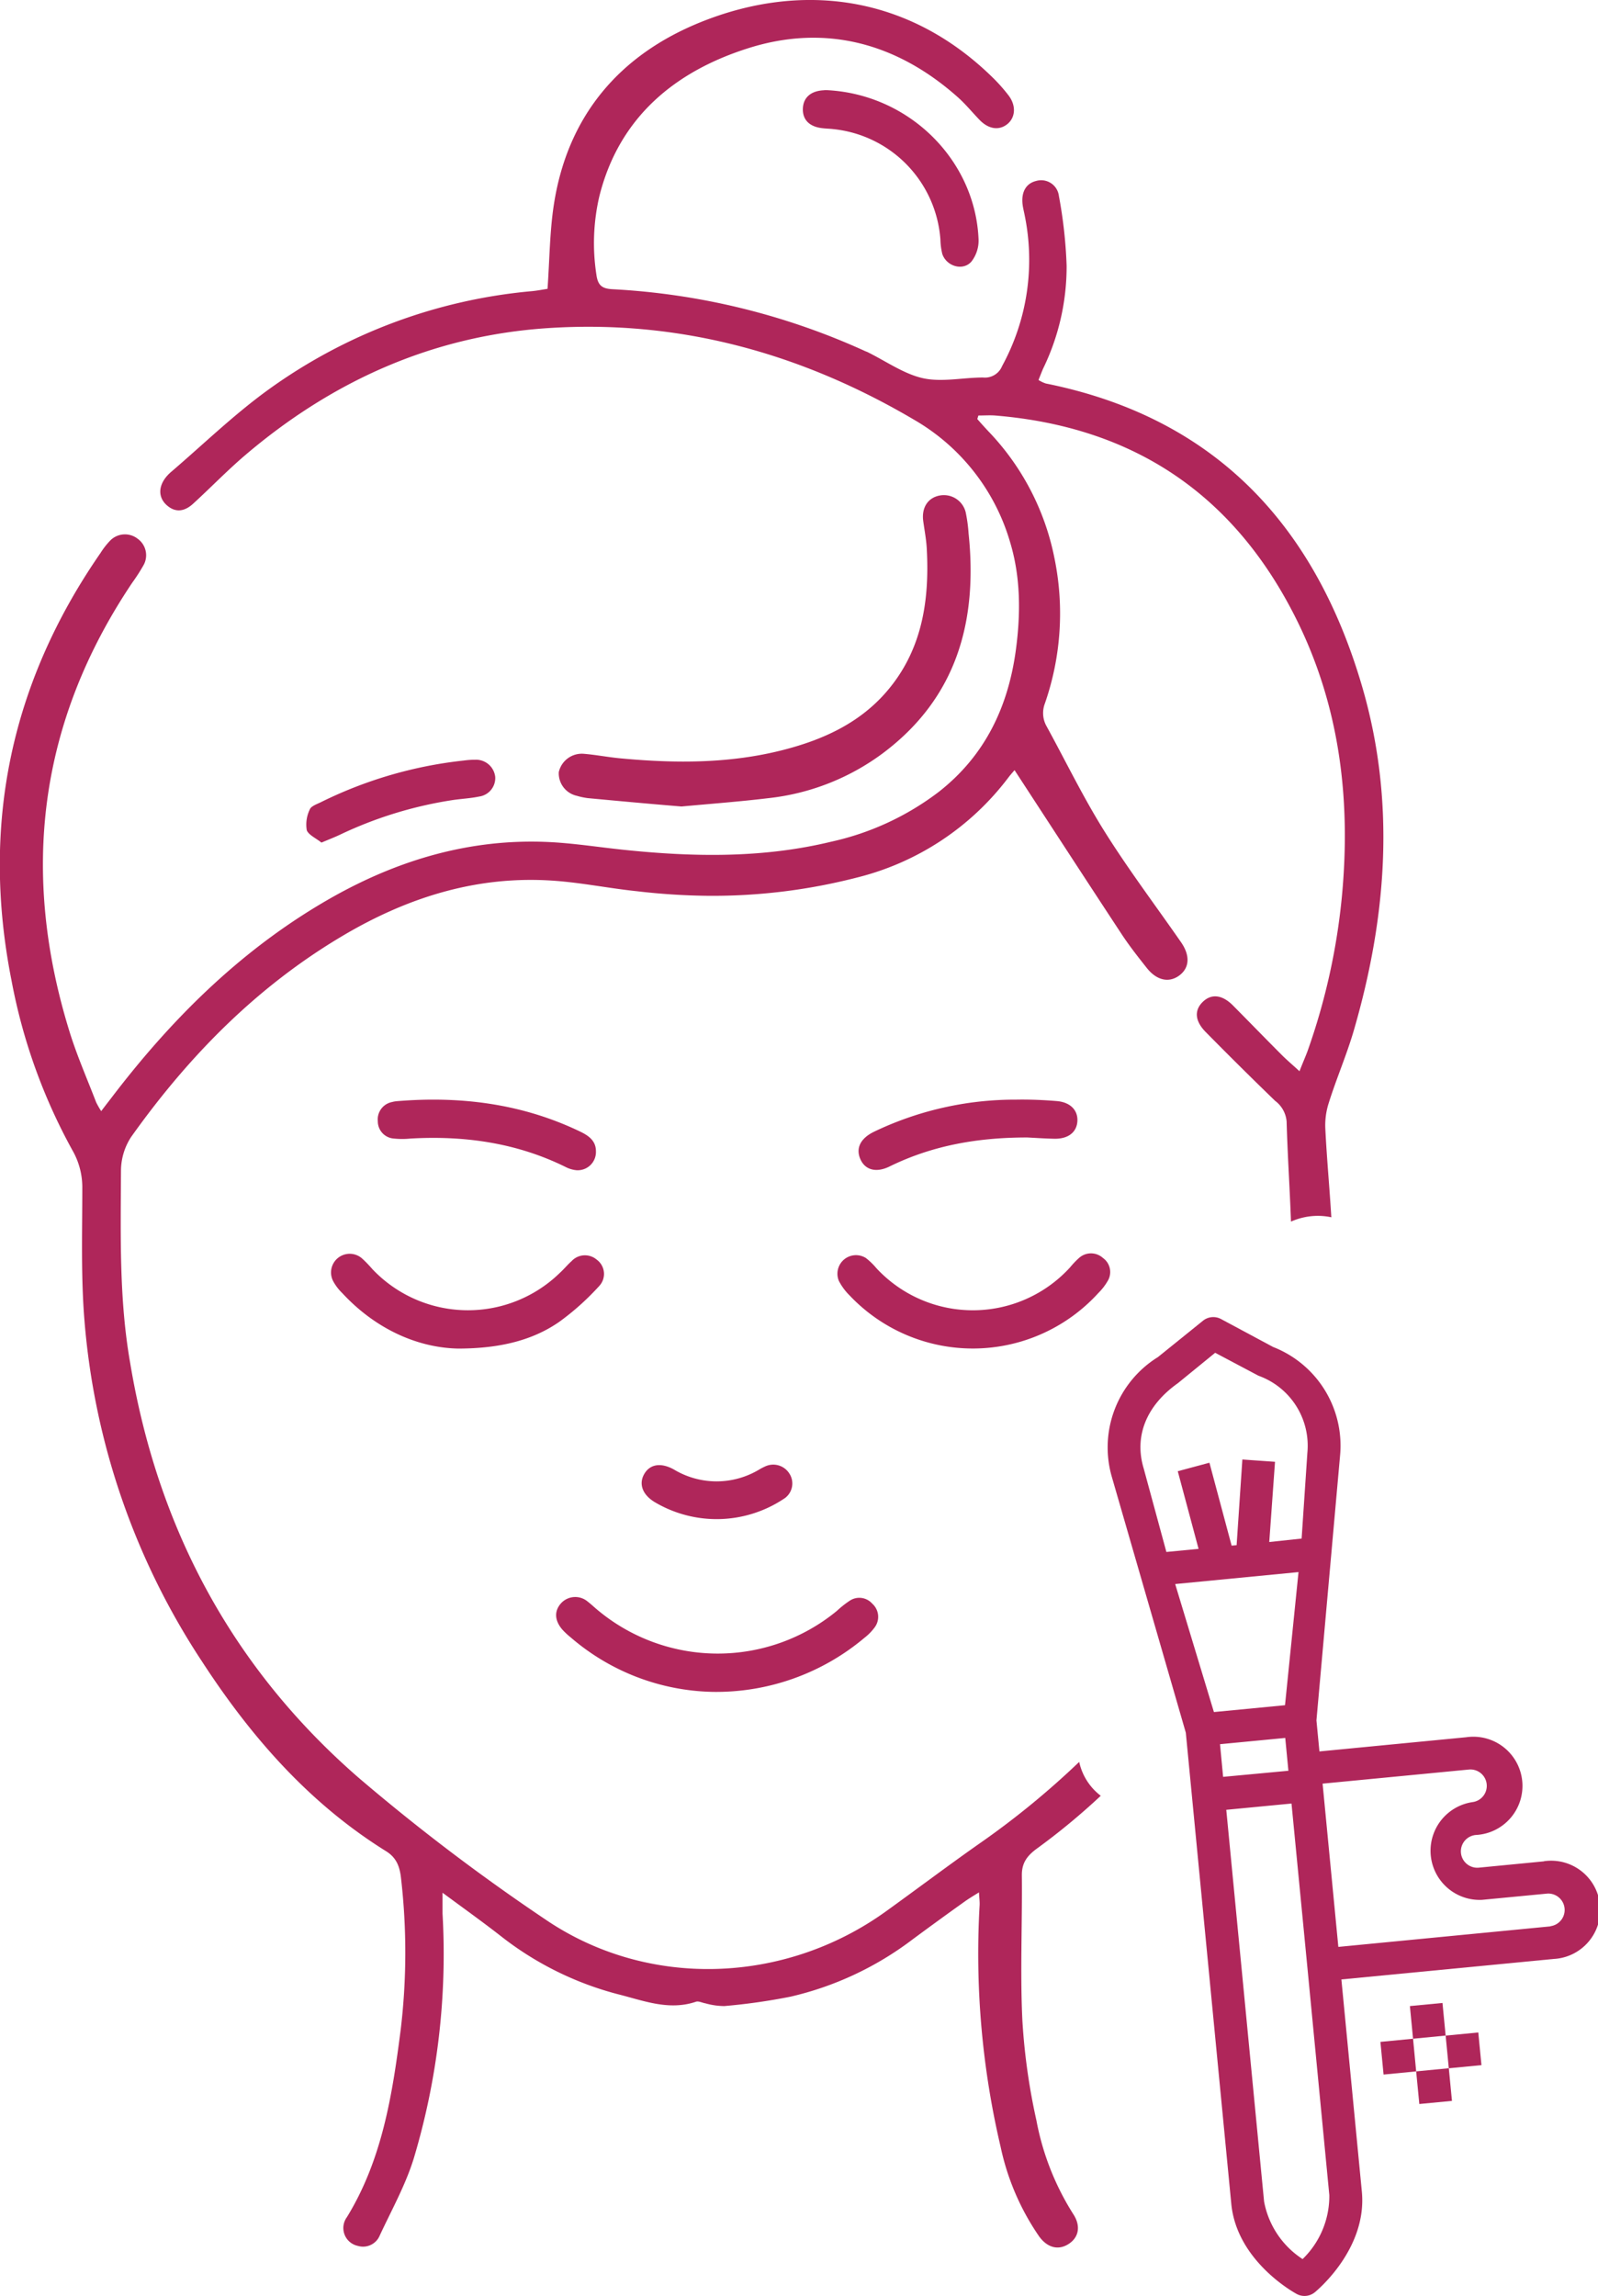 <svg viewBox="0 0 278.05 399.32" xmlns="http://www.w3.org/2000/svg"><g fill="#af265a"><path d="m176.57 133.89c.1 0 .05 0 0 0z" fill="none"/><path d="m176.57 133.89s0 .01 0 0z"/><path d="m136.31 130.41c-9.3 2.39-18.75 2.36-28.23 1.48-2.16-.19-4.31-.62-6.47-.8a4.11 4.11 0 0 0 -4.38 3.17 4 4 0 0 0 3.13 4.13 12 12 0 0 0 1.94.41c5.37.5 10.75 1 16.28 1.45 5-.46 10.07-.84 15.15-1.45a40.77 40.77 0 0 0 19.87-7.8c12.85-9.61 16.54-22.93 14.93-38.25a26.2 26.2 0 0 0 -.5-3.66 3.91 3.91 0 0 0 -4.56-2.91c-2.06.4-3.16 2.16-2.82 4.5.22 1.6.53 3.19.61 4.79.5 9.25-.9 18-7.34 25.2-4.72 5.26-10.92 8.02-17.61 9.74z"/><path d="m143.32 15.7c-2.24.11-3.55 1.27-3.62 3.18s1.1 3.15 3.36 3.41c.66.08 1.33.09 2 .17a20.82 20.82 0 0 1 18.57 19.19 11.59 11.59 0 0 0 .33 2.52c.73 2.15 3.57 3 5.05 1.34a5.93 5.93 0 0 0 1.26-3.83c-.54-13.78-12-25.26-26.35-26a2.88 2.88 0 0 0 -.6.02z"/><path d="m55.93 146.53c1.33-.56 2.29-.93 3.22-1.37a70.22 70.22 0 0 1 19.45-6c1.59-.25 3.21-.31 4.78-.64a3.25 3.25 0 0 0 2.79-3.4 3.36 3.36 0 0 0 -3.49-3 14.76 14.76 0 0 0 -2 .14 73.82 73.82 0 0 0 -24.94 7.29c-.68.32-1.63.66-1.84 1.22a6 6 0 0 0 -.52 3.62c.33.83 1.68 1.42 2.55 2.14z"/><path d="m147.82 278.39a17.49 17.49 0 0 0 -2.22 1.76 32.64 32.64 0 0 1 -41.6-.15c-.58-.48-1.12-1-1.73-1.47a3.35 3.35 0 0 0 -4.62.25c-1.23 1.34-1.18 3 .18 4.59a12.47 12.47 0 0 0 1.45 1.36 39 39 0 0 0 24.62 9.49 40.07 40.07 0 0 0 26.5-9.39 9.24 9.24 0 0 0 1.78-1.81 3.06 3.06 0 0 0 -.41-4.14 3 3 0 0 0 -3.95-.49z"/><path d="m191.92 218.77a3.11 3.11 0 0 0 -4.18 0 15.17 15.17 0 0 0 -1.56 1.64 22.9 22.9 0 0 1 -33.69.13 11.74 11.74 0 0 0 -1.83-1.77 3.23 3.23 0 0 0 -4.69 4 10.1 10.1 0 0 0 1.84 2.49 29.53 29.53 0 0 0 43.32-.42 9.75 9.75 0 0 0 1.56-2 3 3 0 0 0 -.77-4.07z"/><path d="m104.29 223.61a3.07 3.07 0 0 0 -.47-4.56 3.16 3.16 0 0 0 -4.37.27c-.71.63-1.31 1.37-2 2a22.91 22.91 0 0 1 -32.68-.64 20.46 20.46 0 0 0 -1.77-1.83 3.25 3.25 0 0 0 -5 4 8.53 8.53 0 0 0 1.53 2c5.92 6.4 13.29 9.53 20.16 9.67 7.39 0 13.09-1.49 17.65-4.67a45 45 0 0 0 6.95-6.24z"/><path d="m68.57 198a14 14 0 0 0 2.82 0c9.41-.54 18.48.73 27 4.93a5.25 5.25 0 0 0 1.88.57 3.17 3.17 0 0 0 3.42-3.31c0-1.77-1.22-2.66-2.65-3.36-10.16-4.91-20.92-6.25-32-5.33a4.77 4.77 0 0 0 -.84.15 3.08 3.08 0 0 0 -2.46 3.35 3 3 0 0 0 2.83 3z"/><path d="m154.87 202.81c7.31-3.56 15.08-5 23.86-5 1.08.05 2.88.18 4.68.22 2.41.06 3.91-1.09 4.05-3s-1.18-3.35-3.58-3.55-4.74-.29-7.1-.25a56.72 56.72 0 0 0 -24.78 5.62c-2.38 1.19-3.12 2.93-2.27 4.79s2.8 2.36 5.14 1.17z"/><path d="m114 261.27a21.11 21.11 0 0 0 22.29-.56 3.16 3.16 0 0 0 1.05-4.47 3.31 3.31 0 0 0 -4.23-1.21 9.63 9.63 0 0 0 -1 .52 14.4 14.4 0 0 1 -14.85 0c-2.31-1.28-4.22-.91-5.19.83s-.24 3.62 1.93 4.89z"/><g fill="none"><path d="m114 261.27a21.11 21.11 0 0 0 22.29-.56 3.16 3.16 0 0 0 1.05-4.47 3.31 3.31 0 0 0 -4.23-1.21 9.63 9.63 0 0 0 -1 .52 14.4 14.4 0 0 1 -14.85 0c-2.31-1.28-4.22-.91-5.19.83s-.24 3.62 1.93 4.89z"/><path d="m68.57 198a14 14 0 0 0 2.82 0c9.41-.54 18.48.73 27 4.93a5.25 5.25 0 0 0 1.88.57 3.17 3.17 0 0 0 3.42-3.31c0-1.77-1.22-2.66-2.65-3.36-10.16-4.91-20.92-6.25-32-5.33a4.77 4.77 0 0 0 -.84.15 3.08 3.08 0 0 0 -2.46 3.35 3 3 0 0 0 2.83 3z"/><path d="m104.29 223.61a3.07 3.07 0 0 0 -.47-4.56 3.16 3.16 0 0 0 -4.37.27c-.71.63-1.31 1.37-2 2a22.91 22.91 0 0 1 -32.68-.64 20.46 20.46 0 0 0 -1.77-1.83 3.25 3.25 0 0 0 -5 4 8.53 8.53 0 0 0 1.53 2c5.92 6.4 13.29 9.53 20.16 9.67 7.39 0 13.09-1.49 17.65-4.67a45 45 0 0 0 6.95-6.24z"/><path d="m176.57 133.89s0 .01 0 0z"/><path d="m154.87 202.81c7.31-3.56 15.08-5 23.86-5 1.08.05 2.88.18 4.68.22 2.41.06 3.91-1.09 4.05-3s-1.18-3.35-3.58-3.55-4.74-.29-7.1-.25a56.72 56.72 0 0 0 -24.78 5.62c-2.38 1.19-3.12 2.93-2.27 4.79s2.8 2.36 5.14 1.17z"/><path d="m191.92 218.77a3.11 3.11 0 0 0 -4.18 0 15.17 15.17 0 0 0 -1.56 1.64 22.9 22.9 0 0 1 -33.69.13 11.74 11.74 0 0 0 -1.83-1.77 3.23 3.23 0 0 0 -4.69 4 10.1 10.1 0 0 0 1.84 2.49 29.53 29.53 0 0 0 43.32-.42 9.75 9.75 0 0 0 1.56-2 3 3 0 0 0 -.77-4.07z"/><path d="m147.82 278.39a17.49 17.49 0 0 0 -2.22 1.76 32.64 32.64 0 0 1 -41.6-.15c-.58-.48-1.12-1-1.73-1.47a3.35 3.35 0 0 0 -4.62.25c-1.23 1.34-1.18 3 .18 4.59a12.47 12.47 0 0 0 1.45 1.36 39 39 0 0 0 24.62 9.49 40.07 40.07 0 0 0 26.5-9.39 9.24 9.24 0 0 0 1.78-1.81 3.06 3.06 0 0 0 -.41-4.14 3 3 0 0 0 -3.95-.49z"/><path d="m152 196.85a56.72 56.72 0 0 1 24.75-5.67c2.36 0 4.74.06 7.1.25s3.72 1.62 3.58 3.55-1.64 3.09-4.05 3c-1.8 0-3.6-.17-4.68-.22-8.78.05-16.55 1.46-23.86 5-2.34 1.14-4.28.64-5.11-1.17s-.08-3.59 2.27-4.74zm-39.95 59.49c1-1.74 2.88-2.11 5.19-.83a14.4 14.4 0 0 0 14.85 0 9.63 9.63 0 0 1 1-.52 3.31 3.31 0 0 1 4.23 1.21 3.16 3.16 0 0 1 -1.05 4.47 21.11 21.11 0 0 1 -22.29.56c-2.15-1.23-2.86-3.15-1.9-4.89zm-43.88-64.75a4.77 4.77 0 0 1 .84-.15c11.13-.92 21.89.42 32.05 5.33 1.43.7 2.6 1.59 2.65 3.36a3.17 3.17 0 0 1 -3.42 3.31 5.25 5.25 0 0 1 -1.88-.57c-8.54-4.2-17.61-5.47-27-4.93a14 14 0 0 1 -2.82 0 3 3 0 0 1 -2.83-3 3.08 3.08 0 0 1 2.41-3.35zm11.53 42.92c-6.87-.14-14.24-3.27-20.16-9.67a8.53 8.53 0 0 1 -1.53-2 3.25 3.25 0 0 1 5-4 20.46 20.46 0 0 1 1.74 1.86 22.91 22.91 0 0 0 32.68.64c.68-.66 1.28-1.4 2-2a3.16 3.16 0 0 1 4.37-.27 3.07 3.07 0 0 1 .47 4.56 45 45 0 0 1 -6.94 6.23c-4.54 3.14-10.24 4.65-17.63 4.65zm72.44 48.49a9.24 9.24 0 0 1 -1.78 1.81 40.07 40.07 0 0 1 -26.5 9.39 39 39 0 0 1 -24.62-9.49 12.47 12.47 0 0 1 -1.45-1.36c-1.36-1.55-1.41-3.25-.18-4.59a3.35 3.35 0 0 1 4.62-.25c.61.44 1.15 1 1.73 1.47a32.64 32.64 0 0 0 41.64.15 17.49 17.49 0 0 1 2.22-1.76 3 3 0 0 1 3.91.49 3.06 3.06 0 0 1 .41 4.14zm40.55-60.16a9.75 9.75 0 0 1 -1.56 2 29.53 29.53 0 0 1 -43.32.42 10.1 10.1 0 0 1 -1.84-2.49 3.23 3.23 0 0 1 4.69-4 11.74 11.74 0 0 1 1.83 1.77 22.9 22.9 0 0 0 33.69-.13 15.17 15.17 0 0 1 1.56-1.64 3.11 3.11 0 0 1 4.18 0 3 3 0 0 1 .77 4.09z"/></g><path d="m235.62 179c5.72-19.78 7.22-39.78 1.35-59.74-8.21-27.95-25.58-46.66-55-52.57a5.59 5.59 0 0 1 -1.27-.61c.31-.77.54-1.38.81-2a40.55 40.55 0 0 0 4.08-17.87 81 81 0 0 0 -1.34-12.11 3.11 3.11 0 0 0 -4-2.62c-1.69.42-2.56 1.88-2.33 4 .07.66.25 1.31.38 2a38.54 38.54 0 0 1 -3.93 26.17 3.22 3.22 0 0 1 -3.32 2c-3.5 0-7.15.85-10.46.12s-6.5-3-9.72-4.58l-.27-.1a121.3 121.3 0 0 0 -43.93-10.79c-1.82-.08-2.64-.57-2.9-2.55a35.9 35.9 0 0 1 .5-13.55c3.43-13.84 13.25-21.83 26-25.84 13.42-4.23 25.86-.85 36.45 8.6 1.34 1.2 2.48 2.61 3.73 3.9 1.55 1.6 3.36 1.87 4.79.75s1.64-3.22.22-5.05a29.58 29.58 0 0 0 -2.84-3.18c-14.81-14.44-33.41-16.45-50.57-9.58-14.23 5.7-23.32 16.32-25.69 31.86-.71 4.65-.73 9.41-1.09 14.57-.84.13-1.75.31-2.68.4a92.37 92.37 0 0 0 -45.82 17.08c-6.05 4.36-11.45 9.62-17.14 14.48a6.83 6.83 0 0 0 -.78.83c-1.34 1.71-1.27 3.55.16 4.83s3 1.2 4.59-.25c3-2.74 5.85-5.69 8.94-8.34 15.23-13 32.72-20.88 52.8-22.2 22.93-1.51 44.17 4.4 63.82 16a36.31 36.31 0 0 1 16.61 21.27c1.83 6.07 1.83 12.38 1 18.61-1.32 9.91-5.34 18.45-13.44 24.78a47.8 47.8 0 0 1 -18.68 8.65c-11.94 2.89-24 2.68-36.16 1.41-4.42-.46-8.84-1.17-13.28-1.36-13.24-.57-25.52 3-37 9.39-15.5 8.67-27.89 20.81-38.6 34.81-.6.79-1.22 1.57-2 2.61a14.58 14.58 0 0 1 -.88-1.54c-1.56-4.06-3.32-8.06-4.61-12.21-8.6-27.69-5.44-53.83 10.88-78.13a32.66 32.66 0 0 0 2-3.11 3.53 3.53 0 0 0 -1.06-4.56 3.59 3.59 0 0 0 -4.69.25 13.07 13.07 0 0 0 -1.75 2.22q-23.5 33.92-15.5 74.34a98.51 98.51 0 0 0 10.58 29.51 12.94 12.94 0 0 1 1.74 6.69c0 7.66-.25 15.36.38 23a126 126 0 0 0 20.49 59.31c8.5 13.06 18.63 24.63 32 32.94 1.85 1.15 2.38 2.76 2.59 4.71a112.62 112.62 0 0 1 -.07 26.4c-1.45 11.29-3.22 22.53-9.35 32.52a3.18 3.18 0 0 0 1.92 5 3.14 3.14 0 0 0 3.79-1.8c2.07-4.45 4.51-8.81 5.94-13.47a123.78 123.78 0 0 0 4.99-42.53c0-1 0-2 0-3.62 3.68 2.72 6.88 5 10 7.43a55.8 55.8 0 0 0 20.48 10.21c4.42 1.1 8.86 2.92 13.61 1.32.46-.16 1.08.18 1.63.27a12.44 12.44 0 0 0 3.31.48 105.38 105.38 0 0 0 11.5-1.63 55.94 55.94 0 0 0 21.23-9.94q4.46-3.3 9-6.54c.73-.53 1.52-1 2.58-1.66.05 1 .15 1.65.11 2.27a146.75 146.75 0 0 0 3.66 42 43.2 43.2 0 0 0 6.7 15.56c1.46 2 3.37 2.46 5.15 1.3s2.13-3.16.76-5.22a46.35 46.35 0 0 1 -6.39-16.28 109.22 109.22 0 0 1 -2.44-17.41c-.4-8.4 0-16.84-.09-25.26 0-2.17 1-3.4 2.65-4.6a116.88 116.88 0 0 0 11.08-9.16 10.07 10.07 0 0 1 -3.75-5.89 144.79 144.79 0 0 1 -17.52 14.31c-5.43 3.82-10.73 7.81-16.12 11.69-17.63 12.69-41.47 13.54-59.33 1.34a353.61 353.61 0 0 1 -32.38-24.56c-22-19.09-35-43.43-39.78-72.16-1.94-11.02-1.65-22.26-1.6-33.43a10.81 10.81 0 0 1 1.76-5.86c10-14.06 21.89-26.16 36.83-35 11.36-6.73 23.52-10.54 36.85-9.56 4.8.35 9.56 1.32 14.36 1.82a115.27 115.27 0 0 0 12.17.79 100.73 100.73 0 0 0 26.16-3.19 47.31 47.31 0 0 0 26.28-17.38c.34-.45.71-.86 1.07-1.28h.06-.06s0 0 0 0c6.29 9.64 12.42 19.08 18.6 28.47 1.35 2.06 2.88 4 4.41 5.93 1.72 2.18 3.86 2.63 5.64 1.32s1.95-3.44.33-5.78c-4.48-6.45-9.23-12.74-13.39-19.39-3.66-5.85-6.68-12.09-10-18.15a4.66 4.66 0 0 1 -.31-4 47.67 47.67 0 0 0 1.65-25.33 44.28 44.28 0 0 0 -11.41-21.92c-.69-.73-1.36-1.47-2-2.21l.19-.61c1 0 2-.07 2.91 0q36.58 3 52.7 36c7.32 15 9.18 31 7.66 47.4a112.21 112.21 0 0 1 -6 27.13c-.37 1-.82 2-1.4 3.5-1.28-1.18-2.27-2-3.19-2.94-2.81-2.81-5.58-5.67-8.39-8.5-1.86-1.87-3.73-2.08-5.23-.64s-1.43 3.3.46 5.23q6 6.09 12.11 12a5 5 0 0 1 2 3.59c.16 5.8.55 11.61.76 17.41a11.57 11.57 0 0 1 4.67-1 11.28 11.28 0 0 1 2.35.25c-.31-5.17-.8-10.34-1.05-15.51a12.63 12.63 0 0 1 .61-4.4c1.32-4.22 3.15-8.41 4.41-12.78z"/><path d="m268.67 323.69-11.35 1.1a2.85 2.85 0 1 1 -.55-5.68 8.55 8.55 0 1 0 -1.65-17l-25.54 2.47-.52-5.4 4.1-45.94a18.42 18.42 0 0 0 -11.65-19l-9.06-4.86a2.86 2.86 0 0 0 -3.15.31l-7.82 6.31a18.47 18.47 0 0 0 -8 20.91l12.85 44.41 7.92 82c1 9.92 10.95 15.38 11.38 15.61a2.84 2.84 0 0 0 3.15-.3c.38-.31 9.14-7.56 8.18-17.5l-3.56-36.9 36.89-3.56a8.55 8.55 0 1 0 -1.64-17zm-41.2 18.31 3.83 39.74a15.26 15.26 0 0 1 -4.65 11.12 15.25 15.25 0 0 1 -6.7-10l-6.58-68.13 11.35-1.09zm-3.29-34.06-11.36 1.06-.54-5.68 11.35-1.09zm-.59-11.4-12.37 1.19-6.74-22.26 21.46-2.08zm-2.74-28.38 1-13.95-5.68-.4-1 14.9-.87.08-3.86-14.42-5.51 1.48 3.62 13.5-5.6.54-3.95-14.53c-1.68-5.57.43-10.91 5.95-14.82l6.49-5.29 7.55 4a12.93 12.93 0 0 1 8.49 13.41l-1 14.9zm48.92 66.84-36.9 3.57-2.74-28.39 25.54-2.46a2.85 2.85 0 0 1 .55 5.67 8.55 8.55 0 0 0 1.64 17l11.36-1.09a2.85 2.85 0 0 1 .55 5.67z"/><path d="m245.32 348.86 5.67-.54.55 5.67-5.67.55z"/><path d="m246.41 360.22 5.68-.55.55 5.68-5.68.54z"/><path d="m240.19 355.09 5.68-.55.54 5.68-5.67.55z"/><path d="m251.54 354 5.68-.55.55 5.68-5.68.55z"/></g></svg>